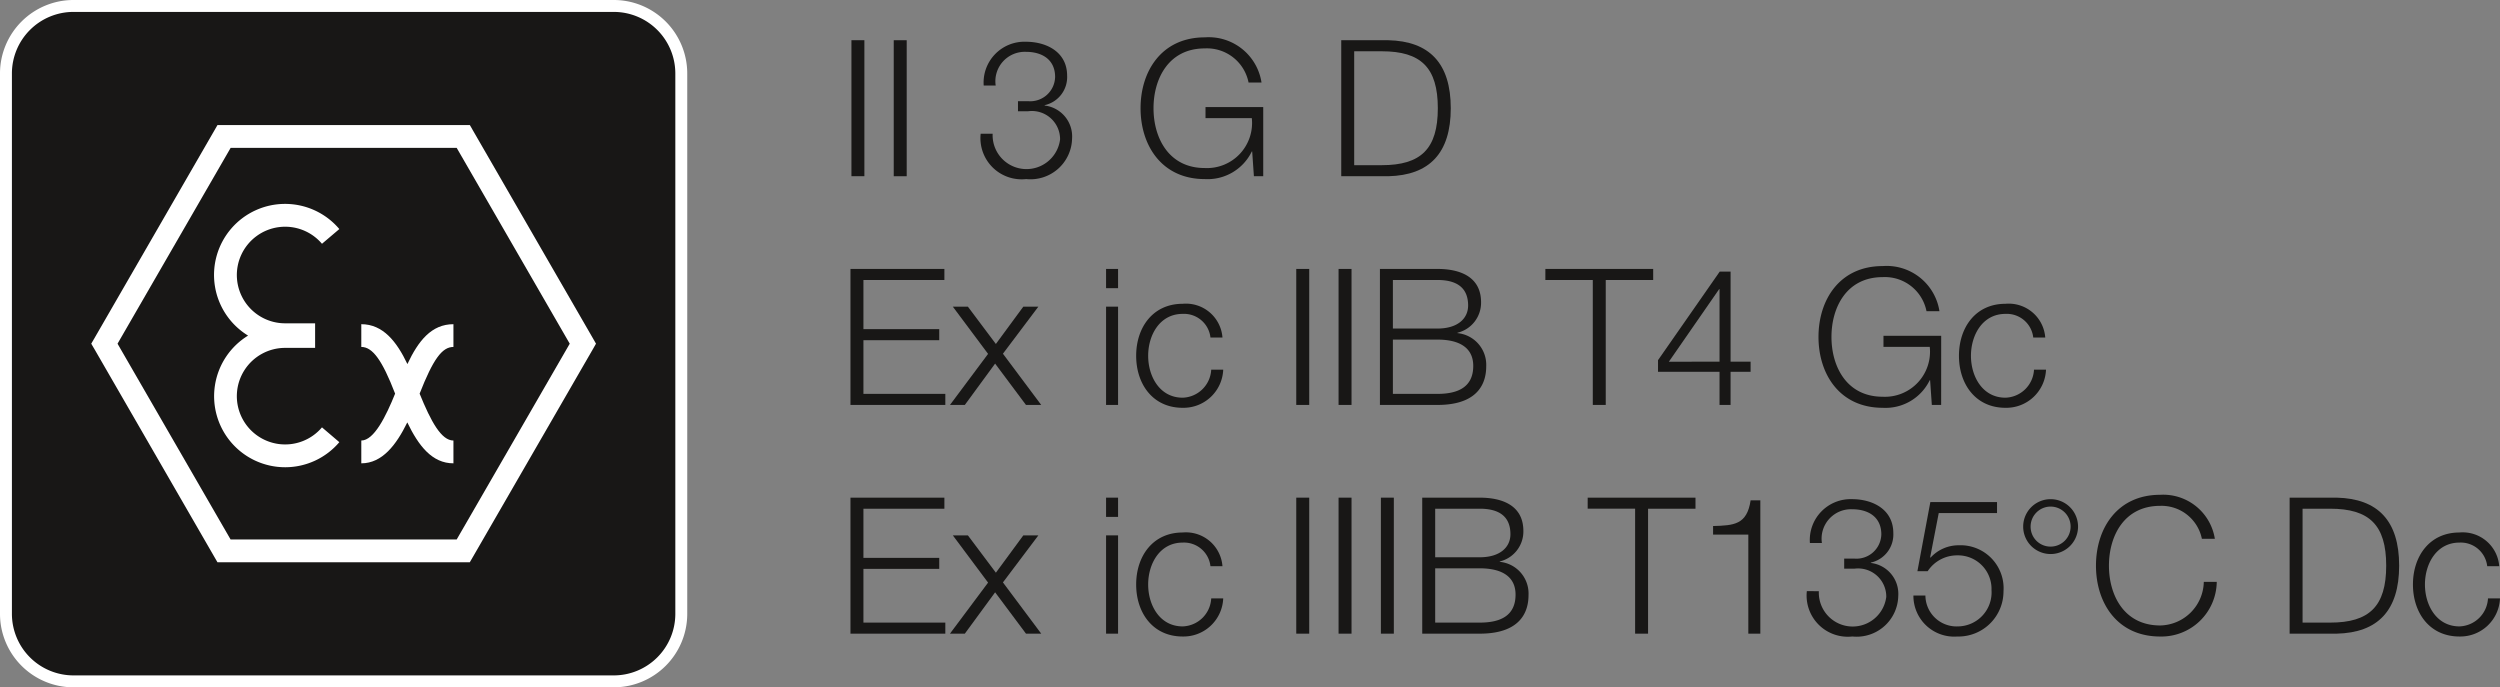 <svg xmlns="http://www.w3.org/2000/svg" viewBox="0 0 167.823 46.139"><rect x="0" y="0" width="167.823" height="46.139" fill="#808080" stroke="none"/><title>Atex-3-GD</title><g id="Calque_2" data-name="Calque 2"><g id="Calque_1-2" data-name="Calque 1"><path d="M45.734,41.204a4.533,4.533,0,0,1-4.532,4.535H4.932a4.535,4.535,0,0,1-4.532-4.535V4.937A4.535,4.535,0,0,1,4.932.4h36.27a4.534,4.534,0,0,1,4.532,4.537Z" fill="#181716" stroke="#fff" stroke-miterlimit="10" stroke-width="0.8"/><path d="M21.614,28.688a3.241,3.241,0,1,1-2.476-5.335h2.015V21.704H19.138a3.242,3.242,0,1,1,2.476-5.339l1.165-.989a4.77,4.77,0,1,0-6.126,7.153,4.769,4.769,0,1,0,6.126,7.153Z" fill="#fff"/><path d="M30.439,29.572c-.808,0-1.5-1.25-2.27-3.147.905-2.306,1.506-3.135,2.27-3.135V21.763c-1.47,0-2.354,1.111-3.09,2.676-.715-1.502-1.632-2.676-3.095-2.676v1.527c.757,0,1.403.888,2.27,3.135-.614,1.515-1.414,3.147-2.27,3.147v1.531c1.407,0,2.35-1.241,3.088-2.747.757,1.573,1.666,2.747,3.097,2.747Z" fill="#fff"/><path d="M39.79,22.689,31.761,8.779l-.219-.383H14.599l-.221.383L6.348,22.689l-.223.383.223.379L14.376,37.36l.221.383H31.538l.223-.383L39.79,23.455l.219-.383ZM30.656,36.216H15.48l-7.59-13.144L15.482,9.928H30.658l7.588,13.144Z" fill="#fff"/><path d="M57.156,2.7h.869v9.13H57.156Z" fill="#181716"/><path d="M59.996,2.7h.87v9.13h-.87Z" fill="#181716"/><path d="M66.636,8.978a2.273,2.273,0,0,0,4.526.384,1.892,1.892,0,0,0-2.148-1.893h-.678V6.792h.678a1.671,1.671,0,0,0,1.815-1.624c0-1.176-.882-1.688-1.956-1.688a1.975,1.975,0,0,0-2.033,2.263H66.035a2.742,2.742,0,0,1,2.826-2.941c1.394,0,2.774.69,2.774,2.276A1.931,1.931,0,0,1,70.126,7.06v.025a2.088,2.088,0,0,1,1.842,2.212,2.795,2.795,0,0,1-3.082,2.724A2.765,2.765,0,0,1,65.831,8.978Z" fill="#181716"/><path d="M84.799,11.83h-.626l-.115-1.662h-.025a3.298,3.298,0,0,1-3.159,1.854c-2.877,0-4.309-2.25-4.309-4.757s1.432-4.757,4.309-4.757A3.586,3.586,0,0,1,84.684,5.539H83.815a2.848,2.848,0,0,0-2.941-2.289c-2.416,0-3.439,2.021-3.439,4.015s1.023,4.015,3.439,4.015A3.027,3.027,0,0,0,84.033,7.93H80.925v-.742h3.874Z" fill="#181716"/><path d="M90.037,2.7h3.158c2.762.064,4.194,1.547,4.194,4.565s-1.433,4.501-4.194,4.565H90.037Zm.869,8.388h1.854c2.621,0,3.76-1.087,3.76-3.823s-1.139-3.823-3.76-3.823H90.906Z" fill="#181716"/><path d="M57.091,18.053H63.396v.742H57.961v3.299h5.089v.742H57.961v3.606h5.498v.742H57.091Z" fill="#181716"/><path d="M66.329,23.756,63.962,20.585h1.011l1.879,2.506,1.842-2.506h1.01l-2.378,3.159L69.896,27.183H68.873L66.801,24.408l-2.033,2.775H63.771Z" fill="#181716"/><path d="M74.249,18.053h.806v1.292h-.806Zm0,2.532h.806v6.598h-.806Z" fill="#181716"/><path d="M81.257,22.657a1.786,1.786,0,0,0-1.867-1.586c-1.534,0-2.314,1.419-2.314,2.813,0,1.394.78,2.813,2.314,2.813a1.983,1.983,0,0,0,1.918-1.88h.806a2.669,2.669,0,0,1-2.724,2.558c-2.007,0-3.12-1.599-3.12-3.491,0-1.893,1.113-3.491,3.12-3.491A2.458,2.458,0,0,1,82.063,22.657Z" fill="#181716"/><path d="M87.017,18.053h.87v9.13h-.87Z" fill="#181716"/><path d="M89.857,18.053h.87v9.13H89.857Z" fill="#181716"/><path d="M92.633,18.053h3.862c1.534,0,2.928.537,2.928,2.238a2.072,2.072,0,0,1-1.585,2.046v.025a2.14,2.14,0,0,1,1.931,2.225c0,.87-.307,2.596-3.273,2.596H92.633Zm.87,4.002h2.992c1.381,0,2.059-.69,2.059-1.547,0-1.138-.69-1.713-2.059-1.713H93.503Zm0,4.386h2.992c1.291,0,2.403-.396,2.403-1.879,0-1.177-.869-1.765-2.403-1.765H93.503Z" fill="#181716"/><path d="M103.74,18.053h7.237v.742h-3.185v8.388h-.869V18.795h-3.184Z" fill="#181716"/><path d="M111.301,24.178l4.143-5.946h.729v6.048h1.343v.678H116.172v2.225h-.741v-2.225H111.301Zm4.13.102V19.409h-.025l-3.376,4.872Z" fill="#181716"/><path d="M130.308,27.183h-.626l-.115-1.662h-.025a3.298,3.298,0,0,1-3.159,1.854c-2.877,0-4.309-2.25-4.309-4.757s1.432-4.757,4.309-4.757a3.587,3.587,0,0,1,3.811,3.031h-.869a2.848,2.848,0,0,0-2.941-2.289c-2.416,0-3.439,2.021-3.439,4.015s1.023,4.015,3.439,4.015a3.027,3.027,0,0,0,3.159-3.35h-3.107v-.742h3.874Z" fill="#181716"/><path d="M136.49,22.657a1.786,1.786,0,0,0-1.867-1.586c-1.534,0-2.314,1.419-2.314,2.813,0,1.394.78,2.813,2.314,2.813a1.983,1.983,0,0,0,1.918-1.88h.806a2.669,2.669,0,0,1-2.724,2.558c-2.007,0-3.12-1.599-3.12-3.491,0-1.893,1.113-3.491,3.12-3.491a2.458,2.458,0,0,1,2.673,2.264Z" fill="#181716"/><path d="M57.091,33.407H63.396v.742H57.961V37.447h5.089v.742H57.961v3.606h5.498v.742H57.091Z" fill="#181716"/><path d="M66.329,39.11l-2.366-3.171h1.011l1.879,2.506,1.842-2.506h1.01L67.326,39.097,69.896,42.536H68.873l-2.071-2.775-2.033,2.775H63.771Z" fill="#181716"/><path d="M74.249,33.407h.806v1.292h-.806Zm0,2.532h.806v6.598h-.806Z" fill="#181716"/><path d="M81.257,38.01a1.786,1.786,0,0,0-1.867-1.586c-1.534,0-2.314,1.419-2.314,2.813,0,1.394.78,2.813,2.314,2.813a1.983,1.983,0,0,0,1.918-1.88h.806a2.669,2.669,0,0,1-2.724,2.558c-2.007,0-3.12-1.599-3.12-3.491,0-1.893,1.113-3.491,3.12-3.491A2.458,2.458,0,0,1,82.063,38.01Z" fill="#181716"/><path d="M87.017,33.407h.87v9.13h-.87Z" fill="#181716"/><path d="M89.857,33.407h.87v9.13H89.857Z" fill="#181716"/><path d="M92.698,33.407h.869v9.13h-.869Z" fill="#181716"/><path d="M95.473,33.407h3.862c1.534,0,2.928.537,2.928,2.238a2.072,2.072,0,0,1-1.585,2.046v.025a2.14,2.14,0,0,1,1.931,2.225c0,.87-.307,2.596-3.273,2.596h-3.862ZM96.343,37.409h2.992c1.381,0,2.059-.69,2.059-1.547,0-1.138-.69-1.713-2.059-1.713H96.343Zm0,4.386h2.992c1.291,0,2.403-.396,2.403-1.879,0-1.177-.869-1.765-2.403-1.765H96.343Z" fill="#181716"/><path d="M106.58,33.407h7.237v.742h-3.184v8.388h-.869V34.148h-3.185Z" fill="#181716"/><path d="M114.998,35.312c1.407-.039,2.276-.089,2.52-1.726h.652v8.951h-.806V35.888h-2.366Z" fill="#181716"/><path d="M122.098,39.685a2.273,2.273,0,0,0,4.526.384,1.892,1.892,0,0,0-2.147-1.893h-.678v-.678h.678a1.671,1.671,0,0,0,1.815-1.624c0-1.176-.882-1.688-1.956-1.688a1.975,1.975,0,0,0-2.033,2.263h-.806a2.742,2.742,0,0,1,2.826-2.941c1.394,0,2.774.69,2.774,2.276a1.93,1.93,0,0,1-1.509,1.982v.025a2.088,2.088,0,0,1,1.841,2.212,2.794,2.794,0,0,1-3.081,2.724,2.766,2.766,0,0,1-3.057-3.043Z" fill="#181716"/><path d="M129.251,39.979a2.093,2.093,0,0,0,2.199,2.071,2.282,2.282,0,0,0,2.238-2.442,2.249,2.249,0,0,0-2.289-2.327,2.364,2.364,0,0,0-1.995,1.062h-.69l.869-4.642h4.476v.742H130.146l-.576,2.967.026.025a2.55,2.55,0,0,1,1.892-.831,2.889,2.889,0,0,1,3.005,3.094,3.03,3.03,0,0,1-3.106,3.031,2.738,2.738,0,0,1-2.941-2.749Z" fill="#181716"/><path d="M137.656,33.509a1.841,1.841,0,0,1,0,3.683,1.841,1.841,0,1,1,0-3.683Zm0,3.184a1.343,1.343,0,1,0-1.343-1.342A1.334,1.334,0,0,0,137.656,36.693Z" fill="#181716"/><path d="M147.811,36.169a2.767,2.767,0,0,0-2.8-2.212c-2.417,0-3.439,2.021-3.439,4.015s1.022,4.015,3.439,4.015a2.986,2.986,0,0,0,2.928-2.928h.87a3.718,3.718,0,0,1-3.798,3.67c-2.877,0-4.31-2.25-4.31-4.757s1.433-4.757,4.31-4.757a3.508,3.508,0,0,1,3.67,2.954Z" fill="#181716"/><path d="M153.701,33.407h3.158c2.762.064,4.194,1.547,4.194,4.565s-1.433,4.501-4.194,4.565h-3.158Zm.869,8.388h1.854c2.621,0,3.76-1.087,3.76-3.823s-1.139-3.823-3.76-3.823h-1.854Z" fill="#181716"/><path d="M166.965,38.01a1.784,1.784,0,0,0-1.866-1.586c-1.534,0-2.314,1.419-2.314,2.813,0,1.394.78,2.813,2.314,2.813a1.985,1.985,0,0,0,1.918-1.88h.806a2.669,2.669,0,0,1-2.724,2.558c-2.008,0-3.12-1.599-3.12-3.491,0-1.893,1.112-3.491,3.12-3.491a2.458,2.458,0,0,1,2.672,2.264Z" fill="#181716"/></g></g></svg>